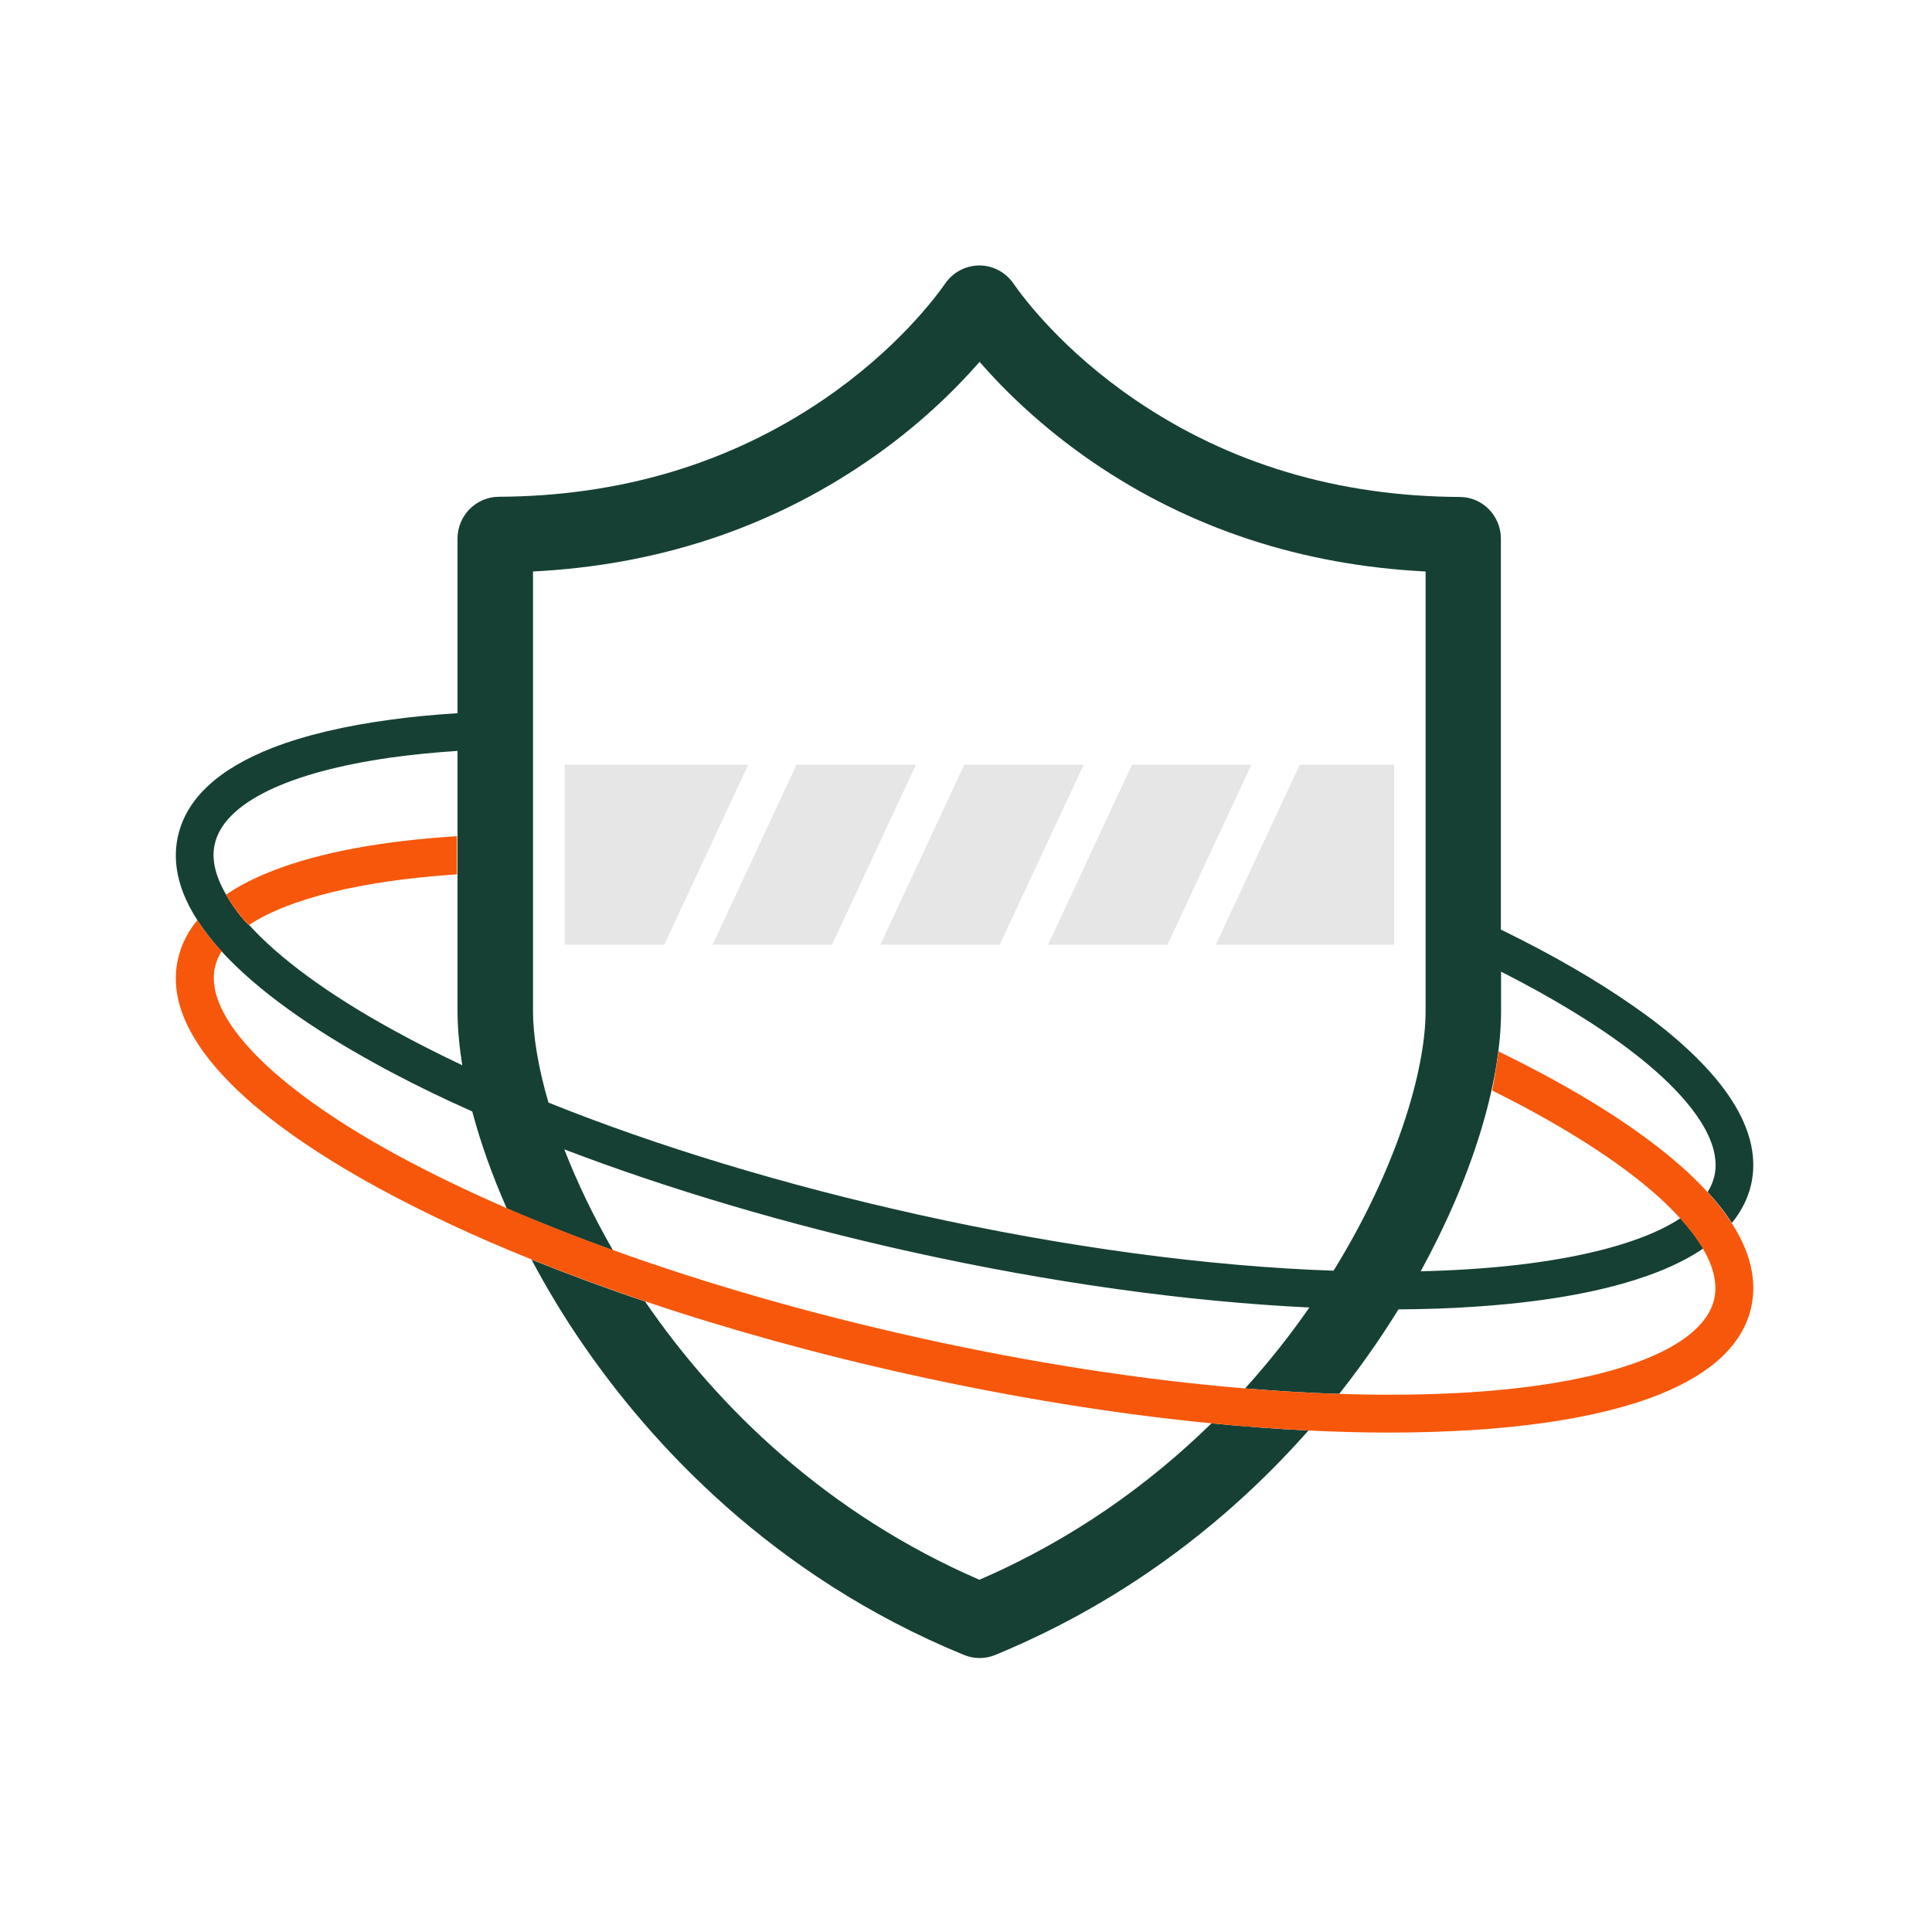 <svg width="800" height="800" viewBox="0 0 800 800" fill="none" xmlns="http://www.w3.org/2000/svg">
<path d="M483.438 391.172L518.203 316.641H468.75L433.984 391.172H483.438ZM329.844 316.641L295.078 391.172H344.531L379.297 316.641H329.844ZM448.75 316.641H399.297L364.531 391.172H413.984L448.75 316.641ZM233.828 316.641V391.172H275.078L309.844 316.641H233.828ZM577.266 391.172V316.641H538.203L503.438 391.172H577.266Z" fill="#E6E6E6"/>
<path d="M405.547 654.141C342.734 626.953 297.266 582.969 267.109 538.906C250.781 533.437 235.078 527.578 220.078 521.562C226.406 533.437 233.516 545.312 241.406 556.719C269.297 597.266 319.297 652.5 399.062 685.234C401.172 686.094 403.359 686.562 405.547 686.562C407.734 686.562 409.922 686.172 412.031 685.312C470.078 661.406 512.344 625.703 541.797 592.344C528.75 591.719 515.312 590.703 501.641 589.375C475.781 614.688 443.906 637.578 405.547 654.141ZM696.328 432.188C690.547 427.031 683.906 421.797 676.406 416.641C661.172 405.937 642.656 395.234 621.484 384.922V223.047C621.484 213.516 613.828 205.781 604.453 205.781C554.062 205.547 508.906 192.031 470.156 165.625C440.078 145.156 423.906 123.516 419.609 117.344C416.406 112.734 411.172 109.922 405.547 109.922C400 109.922 394.687 112.656 391.484 117.266C387.187 123.438 370.937 145.078 340.859 165.547C302.031 191.953 256.797 205.469 206.484 205.703C197.109 205.781 189.453 213.516 189.453 222.969V295.313C179.766 295.938 170.625 296.797 162.031 297.969C142.734 300.547 126.328 304.453 112.969 309.609C90.312 318.437 77.109 330.781 73.672 346.328C70.391 361.172 76.484 377.109 91.641 393.828L91.719 393.906C92.031 394.219 92.266 394.531 92.578 394.844C106.719 410 128.125 425.469 156.25 440.859C158.125 441.875 160.078 442.969 162.031 443.984C172.5 449.531 183.75 455 195.547 460.234C198.984 473.203 203.828 486.719 209.844 500.391C223.75 506.406 238.437 512.188 253.828 517.734C245.547 503.359 238.828 489.219 233.672 475.938C276.875 492.422 325.781 506.953 377.266 518.359C435.078 531.172 491.641 538.984 542.187 541.406C534.297 552.734 525.469 563.984 515.547 574.922C528.906 576.016 541.953 576.797 554.531 577.187C560.156 570.078 565.156 563.203 569.609 556.719C572.891 551.953 576.016 547.109 579.062 542.187C589.922 542.109 600.312 541.797 610.391 541.094C636.562 539.375 658.75 535.703 676.484 530.156C680.391 528.906 684.062 527.656 687.5 526.25C694.297 523.516 700.234 520.391 705.234 517.031C702.656 512.656 699.375 508.437 695.781 504.453C690.625 507.891 684.141 510.938 676.484 513.594C659.531 519.531 636.719 523.672 609.375 525.469C602.578 525.937 595.547 526.25 588.281 526.406C609.219 488.281 621.562 448.984 621.562 418.516V402.344C643.437 413.437 662.031 424.844 676.484 436.016C679.922 438.672 683.047 441.25 686.016 443.906C698.75 455.234 713.203 471.875 709.922 486.875C709.375 489.219 708.437 491.406 707.109 493.594C711.094 497.891 714.453 502.187 717.109 506.406C721.172 501.484 723.828 496.094 725.156 490.234C729.062 472.266 719.375 452.734 696.328 432.188ZM163.75 427.031C163.203 426.719 162.578 426.406 162.031 426.094C135.547 411.484 115.469 396.641 103.047 382.891C102.969 382.891 102.969 382.969 102.891 382.969C97.969 377.969 94.766 372.5 93.594 370.391C89.219 362.813 87.5 355.859 88.906 349.609C92.656 332.5 119.375 319.687 162.031 313.672C170.547 312.5 179.687 311.562 189.453 310.937V418.594C189.453 425.625 190.156 433.203 191.406 441.094C181.719 436.484 172.422 431.797 163.75 427.031ZM590.312 418.594C590.312 443.359 578.203 484.141 552.187 526.172C500.312 524.375 441.25 516.484 380.703 503.047C325 490.703 272.422 474.766 227.109 456.563C222.812 441.875 220.703 428.828 220.703 418.594V236.641C271.875 234.062 318.125 218.906 358.516 191.406C380.156 176.719 395.703 161.172 405.625 149.844C415.469 161.172 431.016 176.641 452.578 191.406C492.891 218.906 539.141 234.062 590.312 236.641V418.594Z" fill="#174035"/>
<path d="M189.219 346.25C157.891 348.203 132.188 353.047 112.969 360.547C105.469 363.437 98.984 366.797 93.594 370.469C95.938 374.531 99.141 378.672 103.047 383.047C119.609 372.109 149.531 364.687 189.219 362.031V346.25Z" fill="#F7570A"/>
<path d="M93.516 370.391C94.688 372.5 97.969 377.969 102.812 382.969C102.891 382.969 102.891 382.891 102.969 382.891C99.141 378.594 95.938 374.453 93.516 370.391C93.594 370.391 93.594 370.391 93.516 370.391ZM717.031 506.406C714.297 502.188 710.937 497.891 707.031 493.594C703.828 490.156 700.312 486.641 696.328 483.125C678.516 467.266 652.5 450.937 620.547 435.391C620.234 437.5 618.828 446.875 617.891 451.562C646.641 465.859 669.922 480.625 685.937 494.844C689.219 497.734 692.578 501.016 695.703 504.453C699.297 508.359 702.578 512.656 705.156 517.031C709.141 523.828 711.328 531.016 709.844 537.813C705.312 558.203 667.734 572.656 609.375 576.484C592.344 577.578 573.906 577.812 554.531 577.187C541.953 576.797 528.906 576.016 515.547 574.922C473.203 571.406 427.422 564.375 380.703 553.984C335.625 543.984 292.656 531.641 253.906 517.656C238.516 512.109 223.828 506.328 209.922 500.313C193.359 493.125 177.891 485.625 163.828 477.969C112.5 449.922 84.531 420.938 88.984 400.547C89.531 398.203 90.469 395.938 91.797 393.828L91.719 393.75C91.016 393.047 86.562 388.516 81.719 381.016C77.656 385.938 75 391.328 73.672 397.187C70.312 412.344 76.719 428.672 92.656 445.703C106.797 460.859 128.203 476.328 156.328 491.719C175.391 502.109 196.875 512.187 220.234 521.562C235.156 527.578 250.859 533.359 267.266 538.906C301.641 550.469 338.75 560.781 377.344 569.297C420.156 578.75 462.266 585.547 501.719 589.375C515.469 590.703 528.906 591.719 541.875 592.344C553.359 592.891 564.453 593.203 575.234 593.203C587.422 593.203 599.219 592.813 610.391 592.109C642.344 590 668.281 585 687.5 577.266C709.141 568.516 721.797 556.406 725.156 541.25C727.578 530.156 724.844 518.516 717.031 506.406Z" fill="#F7570A"/>
<path d="M91.719 393.828C91.719 393.828 91.641 393.828 91.641 393.75C91.641 393.75 91.719 393.75 91.719 393.828Z" fill="#F7570A"/>
</svg>
